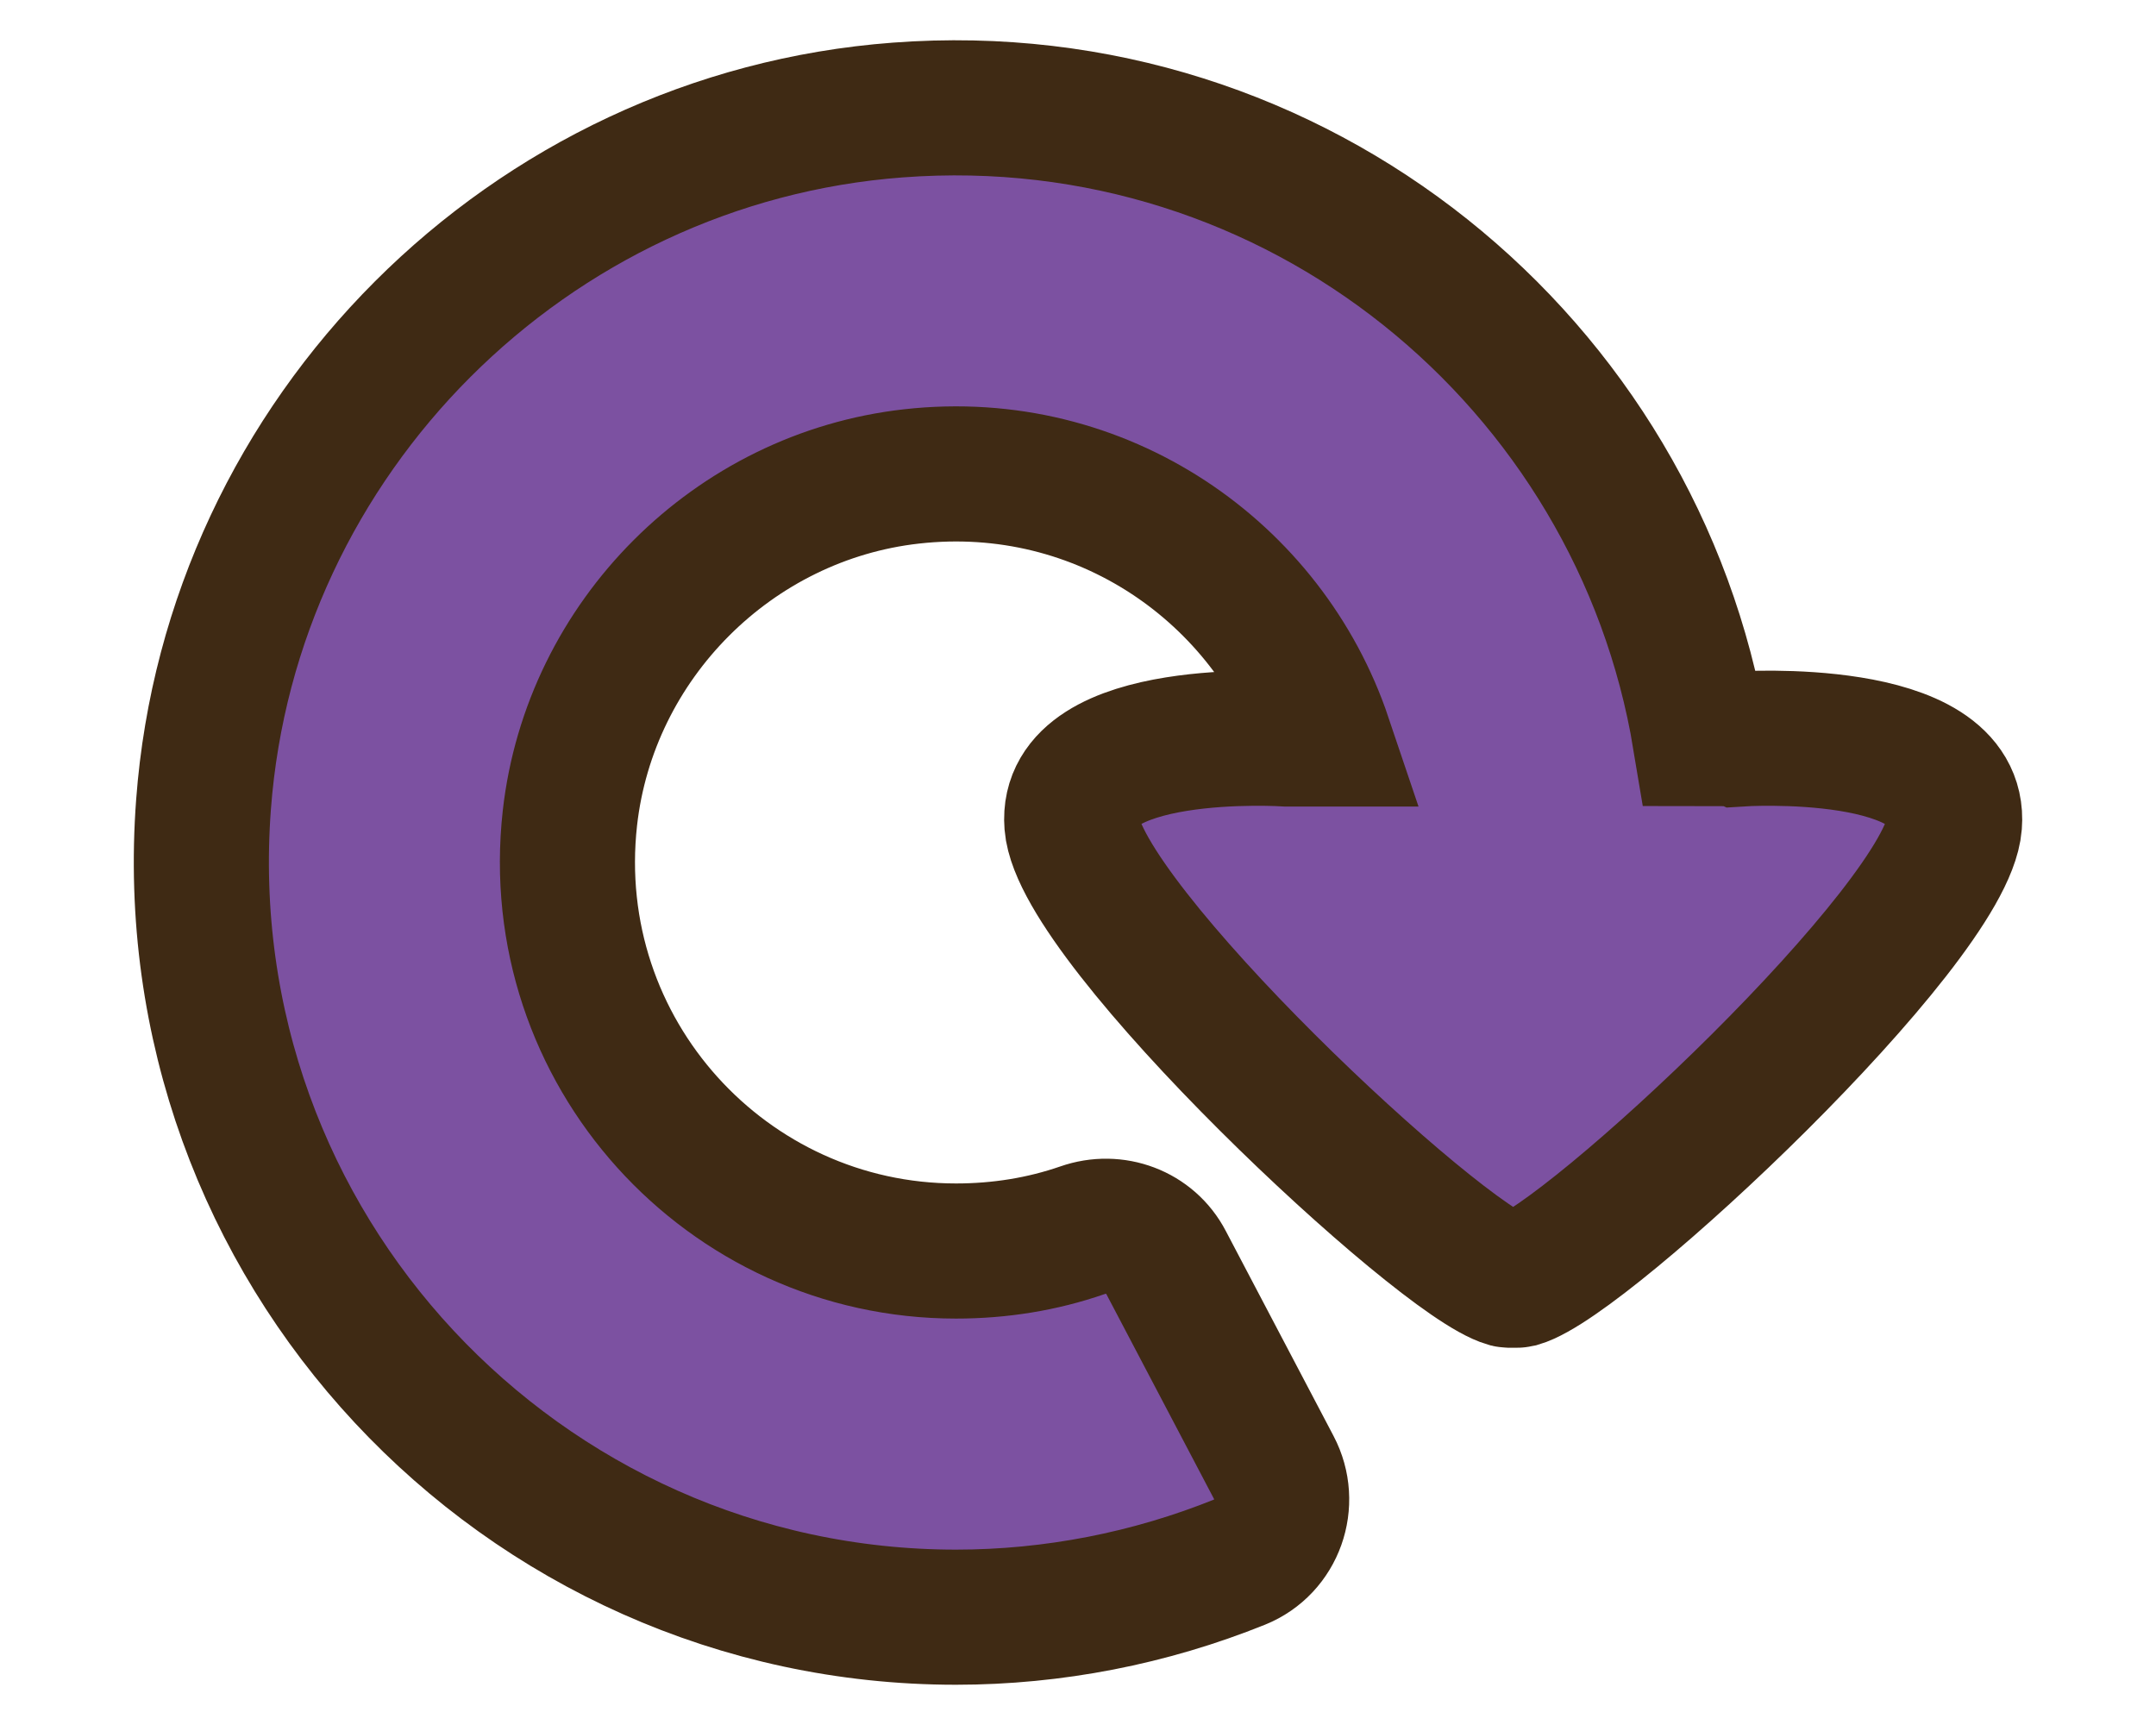 <svg width="60" height="48" viewBox="0 0 60 48" fill="none" xmlns="http://www.w3.org/2000/svg">
<path d="M48.393 20.556C48.071 20.556 47.706 20.549 47.311 20.549C45.577 10.097 36.098 2.227 24.988 3.061C14.719 3.829 6.432 12.116 5.664 22.385C4.742 34.687 14.492 45 26.604 45C29.311 45 32.002 44.473 34.504 43.464C35.535 43.047 35.967 41.818 35.447 40.831L32.448 35.126C32.01 34.285 31.022 33.919 30.122 34.234C29.003 34.621 27.826 34.811 26.604 34.811C20.234 34.811 15.136 29.275 15.86 22.765C16.416 17.806 20.409 13.812 25.368 13.257C30.656 12.664 35.294 15.919 36.859 20.563C36.456 20.563 36.098 20.563 35.813 20.563C35.813 20.563 29.61 20.154 29.83 22.933C30.049 25.713 40.062 35.082 41.949 35.616C41.979 35.623 42.023 35.616 42.052 35.623C42.074 35.623 42.088 35.623 42.11 35.623C42.125 35.623 42.147 35.623 42.169 35.623C42.205 35.623 42.242 35.623 42.271 35.616C44.158 35.082 54.179 25.713 54.391 22.933C54.61 20.154 48.408 20.563 48.408 20.563L48.393 20.556Z" fill="#7C51A1" stroke="#3F2A14" stroke-width="3.76" stroke-miterlimit="10"/>
</svg>

